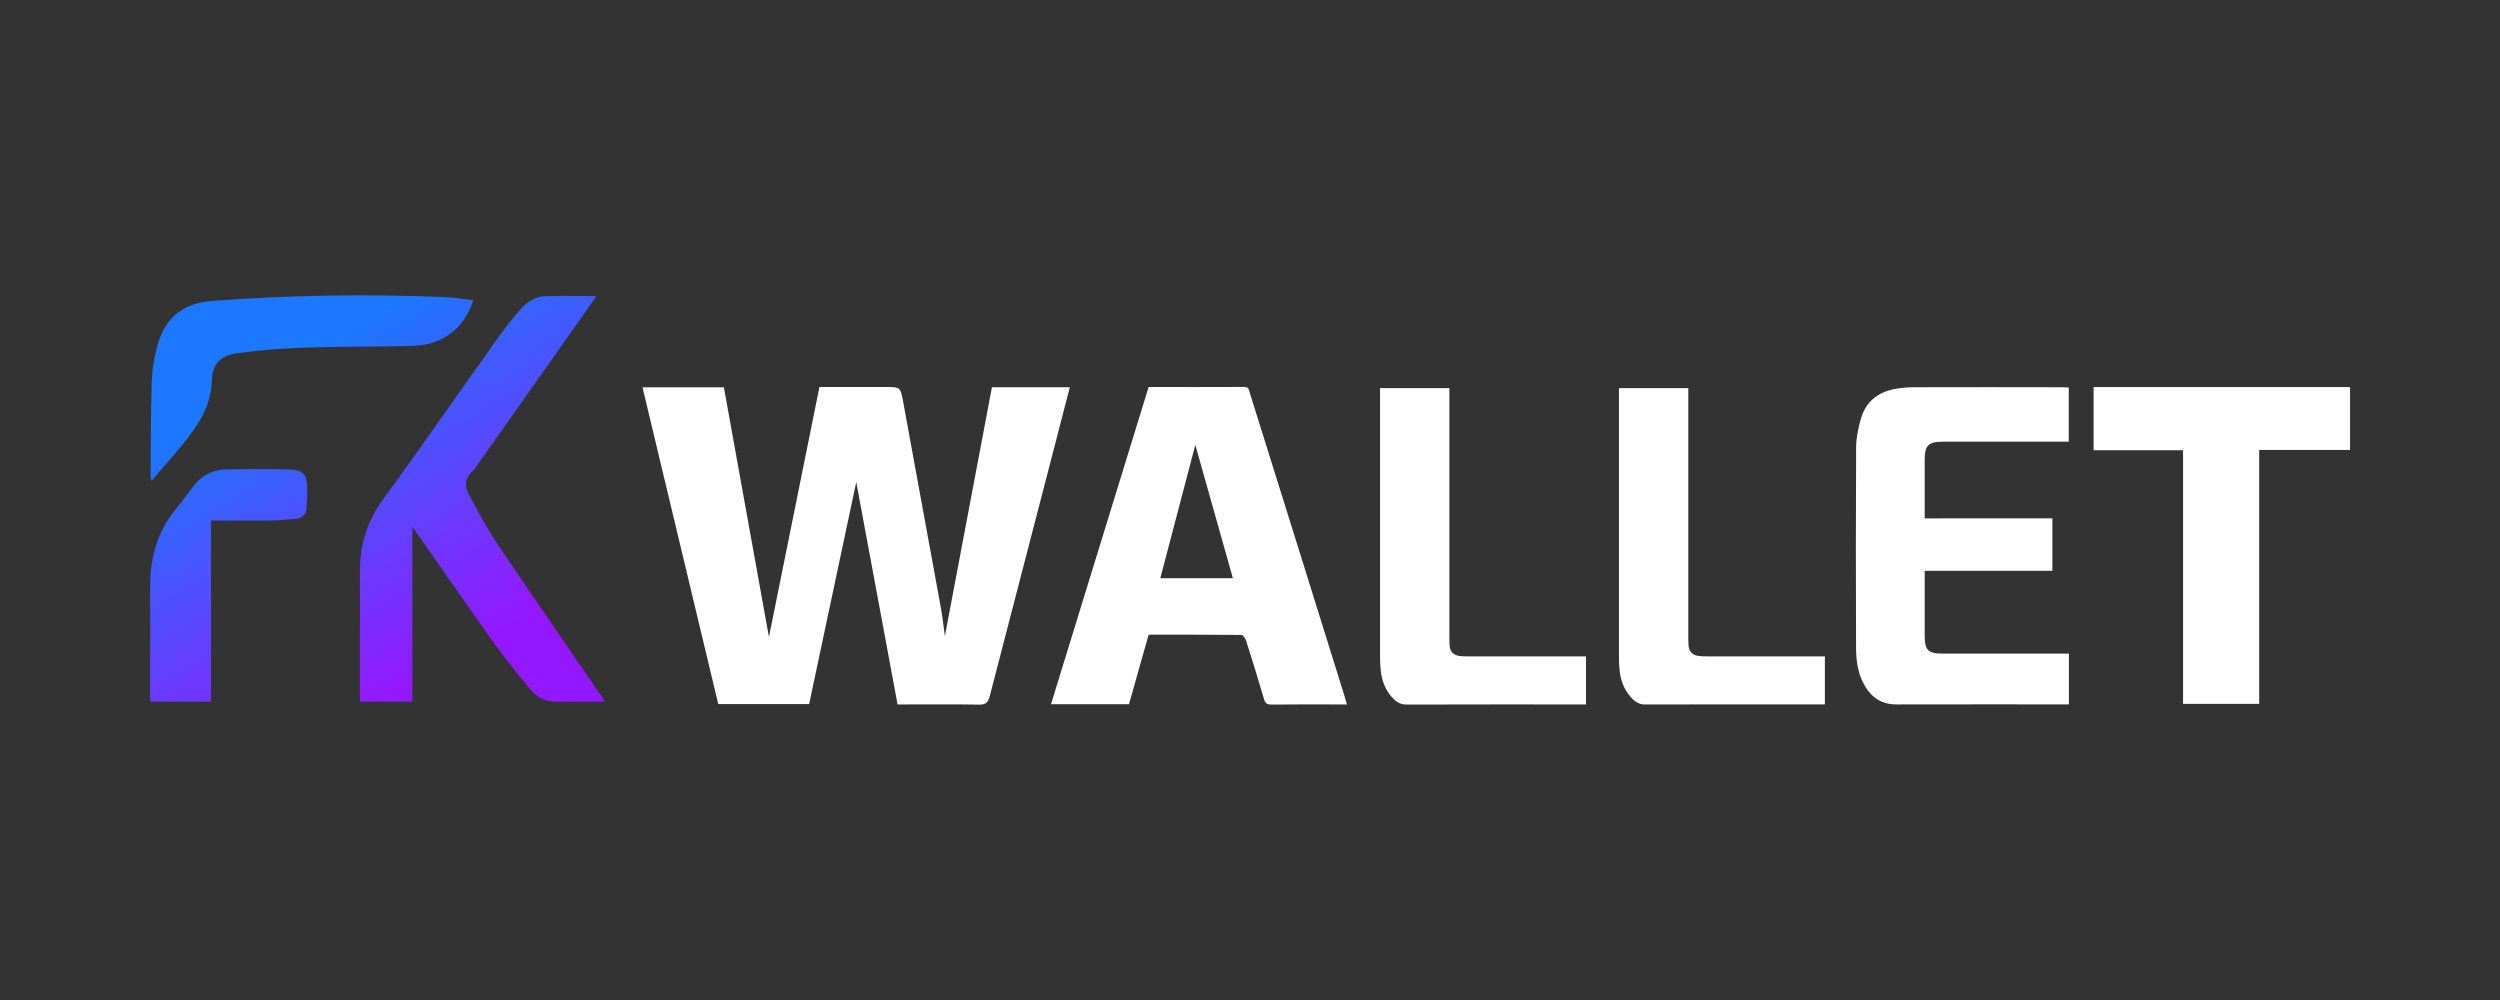 <svg width="40" height="16" viewBox="0 0 40 16" fill="none" xmlns="http://www.w3.org/2000/svg">
<rect x="0" y="0" width="40" height="16" fill="#333333" stroke="none"/>
<path d="M37.601 7.199H36.147V11.262H34.929V7.204H33.498V6.193H37.601V7.199Z" fill="white"/>
<path d="M15.118 10.178C15.37 8.845 15.621 7.518 15.871 6.196H17.117C17.048 6.464 16.981 6.727 16.912 6.99C16.553 8.373 16.194 9.755 15.836 11.139C15.809 11.241 15.772 11.276 15.662 11.274C15.275 11.267 14.888 11.271 14.502 11.271H14.361C14.134 10.045 13.908 8.825 13.7 7.713L12.946 11.265H11.492C11.088 9.575 10.685 7.89 10.28 6.197H11.582C11.824 7.536 12.066 8.877 12.303 10.192C12.569 8.877 12.839 7.537 13.111 6.192H14.16C14.405 6.192 14.407 6.192 14.45 6.426C14.653 7.529 14.855 8.633 15.056 9.737C15.082 9.882 15.097 10.029 15.118 10.178Z" fill="white"/>
<path d="M18.378 6.192C18.892 6.192 19.4 6.194 19.908 6.191C19.986 6.191 19.984 6.245 19.998 6.29C20.283 7.198 20.567 8.106 20.85 9.013C21.073 9.729 21.297 10.446 21.52 11.162C21.529 11.193 21.538 11.225 21.551 11.271H21.339C21.007 11.271 20.675 11.269 20.344 11.273C20.273 11.273 20.243 11.254 20.223 11.183C20.132 10.868 20.035 10.555 19.935 10.243C19.924 10.209 19.886 10.159 19.861 10.159C19.368 10.154 18.875 10.155 18.378 10.155C18.273 10.528 18.169 10.896 18.064 11.267H16.816C17.338 9.571 17.858 7.879 18.378 6.192ZM19.726 9.251C19.524 8.534 19.324 7.823 19.125 7.118L18.565 9.251H19.726Z" fill="white"/>
<path d="M32.838 8.293V9.133H30.795V10.149C30.795 10.412 30.84 10.458 31.112 10.458C31.731 10.458 32.35 10.458 32.968 10.458H33.102V11.27H32.972C32.096 11.27 31.219 11.269 30.343 11.271C30.113 11.271 29.951 11.167 29.839 10.977C29.727 10.786 29.697 10.577 29.697 10.365C29.692 9.297 29.693 8.228 29.698 7.159C29.698 7.005 29.733 6.847 29.775 6.698C29.857 6.413 30.065 6.26 30.357 6.217C30.444 6.203 30.532 6.196 30.62 6.196C31.416 6.194 32.212 6.194 33.007 6.196C33.035 6.196 33.064 6.199 33.1 6.202V7.067H32.979C32.35 7.067 31.72 7.067 31.09 7.067C30.854 7.067 30.796 7.124 30.795 7.356C30.795 7.665 30.795 7.974 30.795 8.294L32.838 8.293Z" fill="white"/>
<path d="M22.08 6.21H23.19V6.346C23.19 7.62 23.19 8.893 23.19 10.165C23.19 10.216 23.19 10.267 23.193 10.319C23.197 10.421 23.251 10.481 23.353 10.496C23.397 10.501 23.441 10.503 23.486 10.502C24.075 10.502 24.664 10.502 25.253 10.502H25.376V11.271H25.261C24.344 11.271 23.428 11.27 22.511 11.273C22.473 11.274 22.435 11.268 22.399 11.253C22.364 11.239 22.332 11.218 22.305 11.191C22.172 11.062 22.11 10.902 22.091 10.723C22.084 10.643 22.08 10.563 22.081 10.483C22.081 9.1 22.081 7.718 22.081 6.336L22.08 6.21Z" fill="white"/>
<path d="M29.198 10.502V11.27H29.083C28.167 11.27 27.25 11.269 26.333 11.272C26.295 11.274 26.257 11.267 26.221 11.253C26.186 11.239 26.154 11.217 26.127 11.19C25.995 11.062 25.932 10.901 25.913 10.723C25.905 10.643 25.902 10.563 25.903 10.482C25.903 9.1 25.903 7.718 25.903 6.335V6.21H27.013V10.165C27.013 10.216 27.013 10.267 27.016 10.318C27.02 10.421 27.074 10.481 27.176 10.495C27.22 10.501 27.264 10.503 27.308 10.502C27.898 10.502 28.487 10.502 29.076 10.502L29.198 10.502Z" fill="white"/>
<path fill-rule="evenodd" clip-rule="evenodd" d="M7.572 4.802C7.436 5.248 7.082 5.519 6.615 5.533C6.337 5.541 6.058 5.544 5.779 5.546H5.779C5.473 5.549 5.166 5.552 4.86 5.563C4.504 5.573 4.149 5.603 3.796 5.651C3.523 5.689 3.398 5.824 3.389 6.09C3.379 6.453 3.213 6.739 3.002 7.01C2.876 7.171 2.742 7.326 2.603 7.486L2.603 7.486C2.544 7.554 2.484 7.622 2.424 7.693C2.417 7.671 2.412 7.648 2.409 7.625C2.41 7.492 2.411 7.359 2.412 7.226C2.414 6.841 2.417 6.457 2.429 6.072C2.438 5.89 2.468 5.71 2.518 5.535C2.617 5.17 2.842 4.855 3.399 4.814C4.632 4.722 5.87 4.702 7.106 4.753C7.21 4.757 7.313 4.77 7.42 4.784L7.42 4.784C7.47 4.79 7.52 4.796 7.572 4.802ZM9.678 11.226C9.592 11.226 9.507 11.227 9.424 11.227C9.231 11.229 9.043 11.23 8.856 11.224C8.706 11.219 8.577 11.141 8.485 11.029C8.278 10.778 8.072 10.525 7.883 10.26C7.596 9.859 7.314 9.453 7.032 9.048C6.913 8.877 6.794 8.706 6.675 8.536C6.664 8.52 6.652 8.505 6.636 8.484L6.636 8.484L6.636 8.484C6.625 8.47 6.613 8.454 6.598 8.435V11.226H5.763C5.762 11.216 5.761 11.206 5.76 11.195L5.76 11.195C5.758 11.173 5.756 11.151 5.757 11.129C5.757 10.915 5.758 10.701 5.758 10.487C5.76 10.033 5.762 9.58 5.759 9.127C5.758 8.701 5.882 8.328 6.139 7.976C6.541 7.426 6.933 6.869 7.326 6.312L7.326 6.312C7.549 5.997 7.772 5.681 7.996 5.366C8.1 5.219 8.217 5.077 8.337 4.94C8.438 4.822 8.57 4.742 8.729 4.739C8.915 4.734 9.101 4.735 9.291 4.736C9.373 4.737 9.456 4.737 9.539 4.737C9.533 4.747 9.527 4.756 9.522 4.766L9.522 4.766C9.512 4.782 9.502 4.797 9.492 4.812C8.889 5.666 8.287 6.521 7.684 7.375C7.675 7.388 7.666 7.401 7.657 7.413L7.657 7.414C7.624 7.461 7.591 7.509 7.551 7.549C7.438 7.659 7.433 7.784 7.501 7.909L7.567 8.031C7.691 8.26 7.816 8.489 7.96 8.705C8.347 9.28 8.739 9.852 9.132 10.424L9.132 10.424C9.288 10.651 9.444 10.877 9.599 11.104C9.614 11.127 9.629 11.15 9.646 11.177L9.678 11.226ZM3.377 11.226V8.328C3.502 8.328 3.624 8.328 3.745 8.329C3.931 8.33 4.113 8.33 4.296 8.329C4.446 8.327 4.596 8.315 4.746 8.299C4.841 8.288 4.897 8.225 4.904 8.129C4.911 8.024 4.917 7.919 4.915 7.813C4.912 7.586 4.851 7.516 4.62 7.511C4.285 7.503 3.95 7.505 3.616 7.511C3.52 7.511 3.425 7.533 3.338 7.575C3.252 7.616 3.176 7.678 3.117 7.753C3.073 7.807 3.032 7.863 2.99 7.919C2.935 7.992 2.88 8.065 2.822 8.135C2.514 8.503 2.398 8.932 2.402 9.404C2.406 9.824 2.404 10.245 2.402 10.666C2.402 10.828 2.401 10.99 2.401 11.153C2.402 11.177 2.405 11.202 2.408 11.226H3.377Z" fill="url(#paint0_linear_202_10810)"/>
<defs>
<linearGradient id="paint0_linear_202_10810" x1="3.507" y1="5.143" x2="7.163" y2="11.248" gradientUnits="userSpaceOnUse">
<stop offset="0.165" stop-color="#1C78FF"/>
<stop offset="0.92" stop-color="#9418FF"/>
</linearGradient>
</defs>
</svg>
